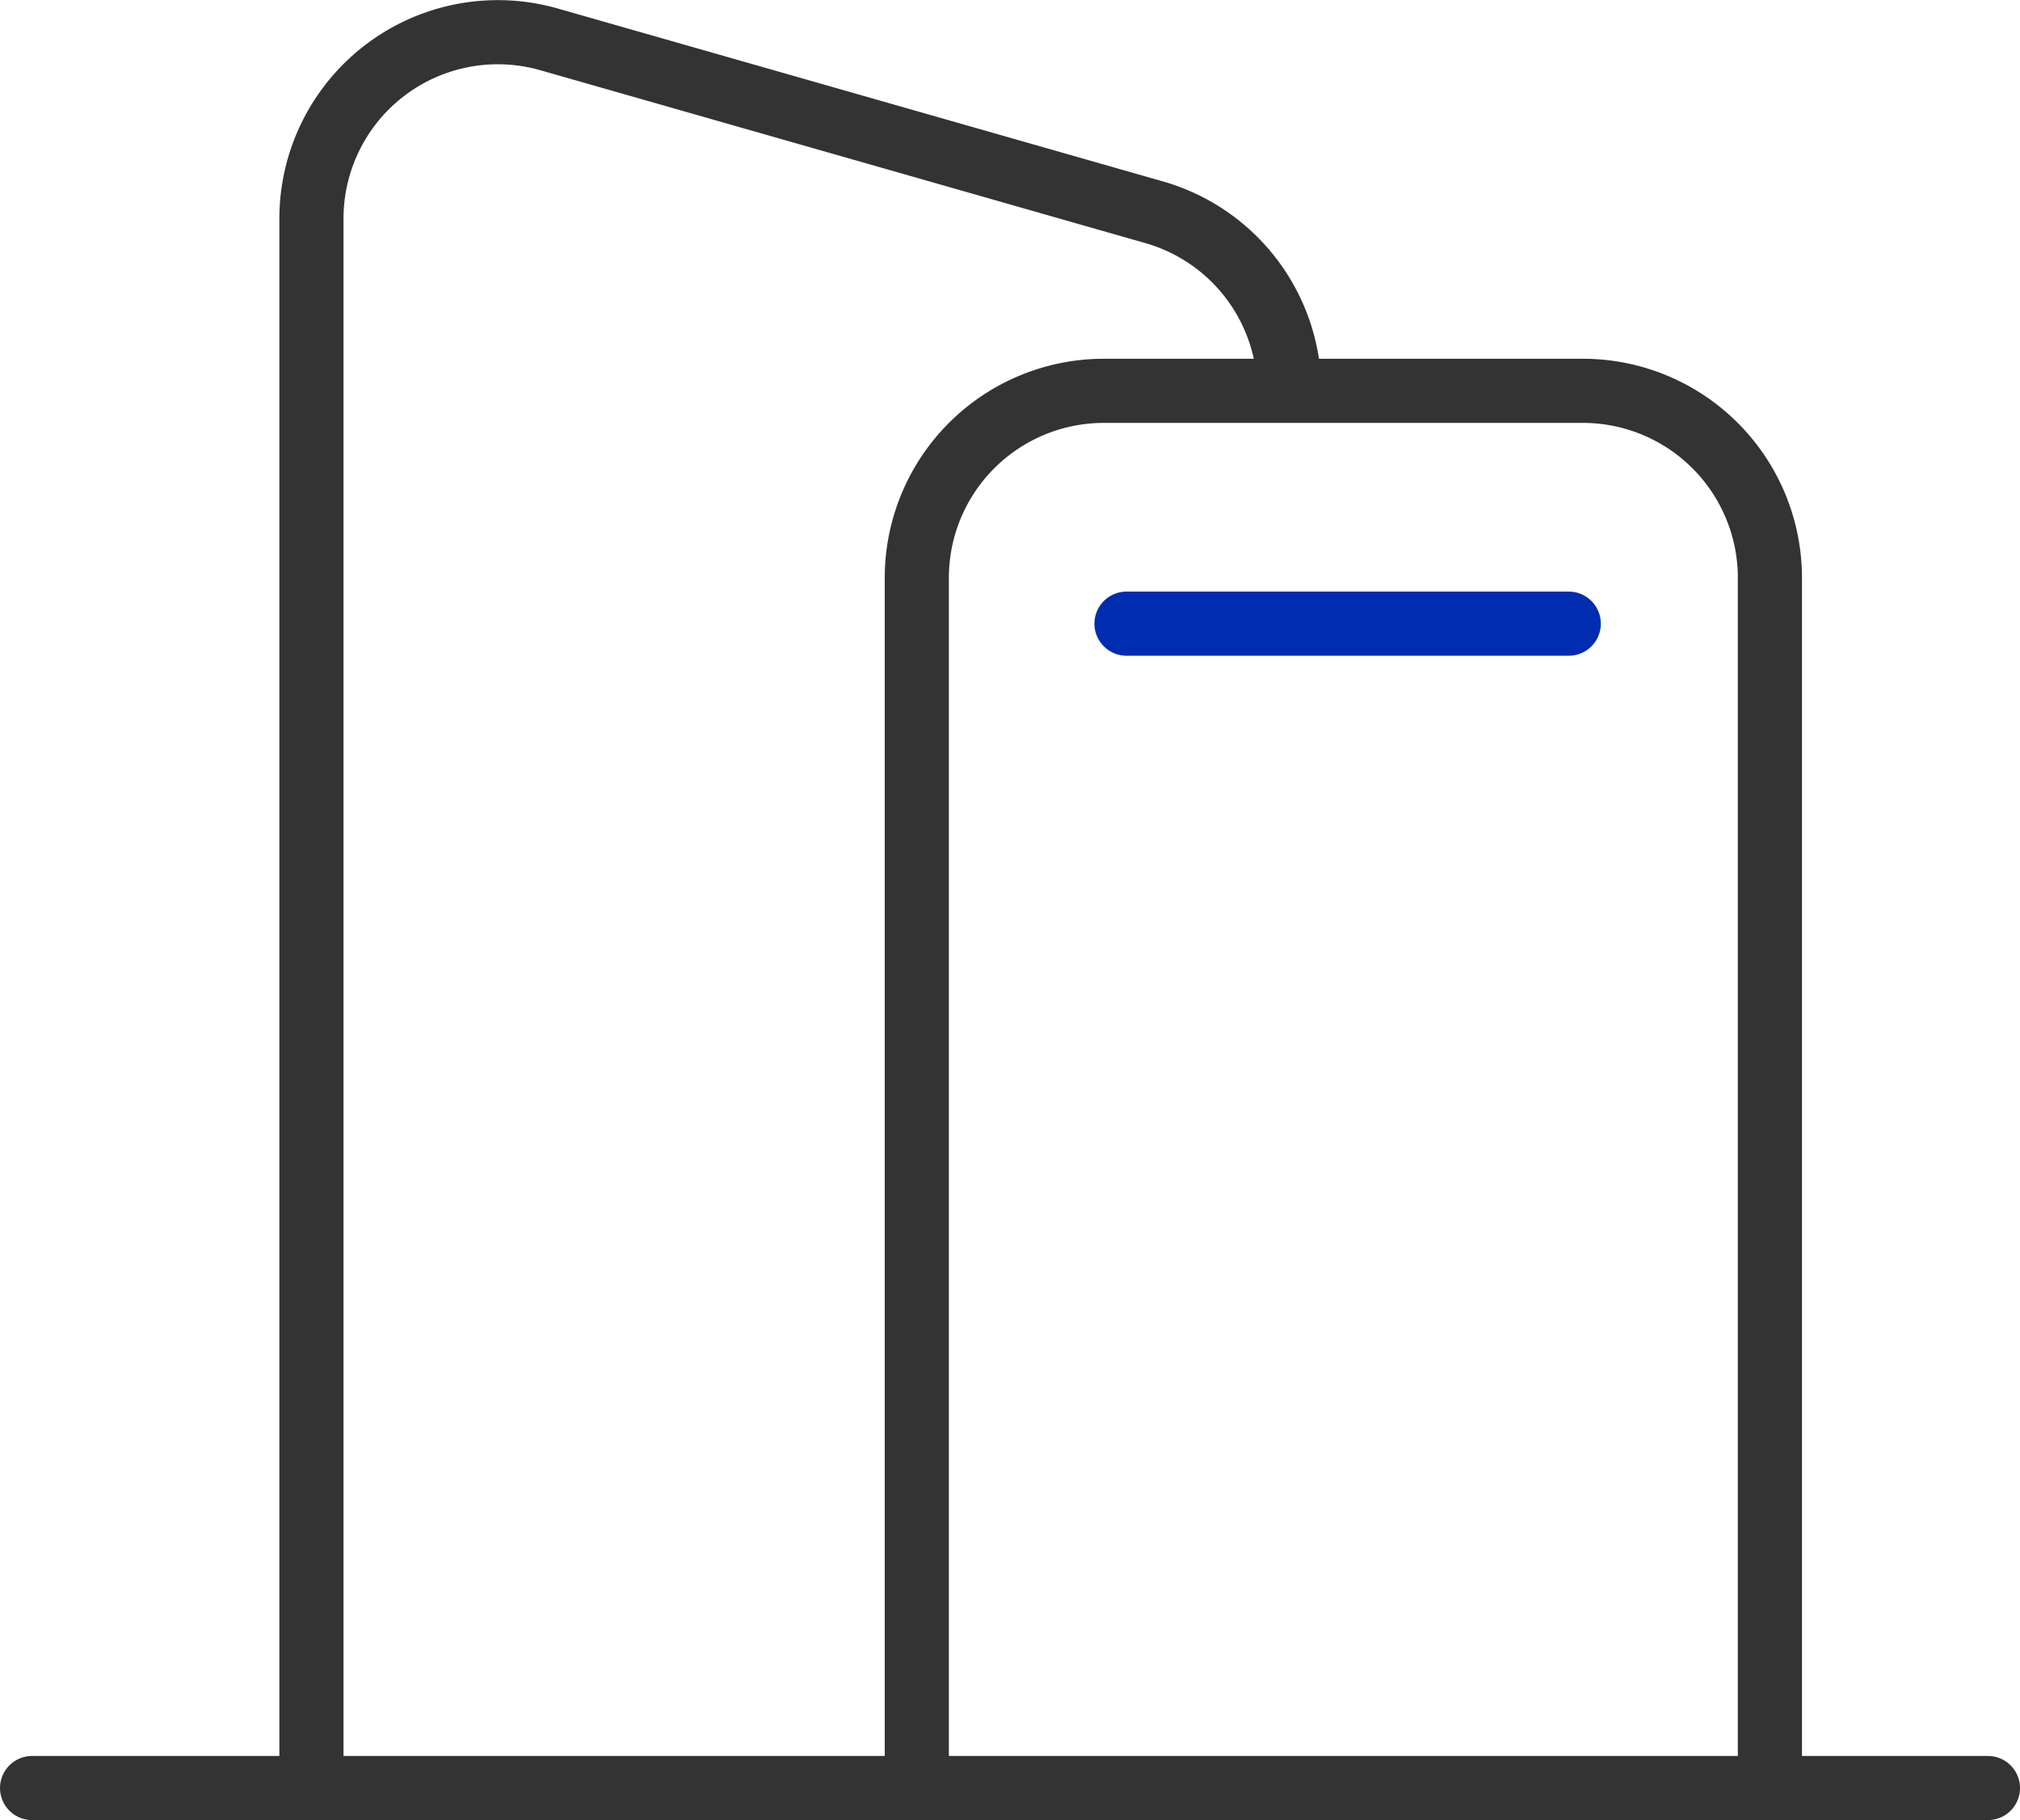 <svg xmlns="http://www.w3.org/2000/svg" viewBox="0 0 94.5 85.13"><defs><style>.cls-1,.cls-2,.cls-3{fill:none;stroke-miterlimit:10;stroke-width:3px;}.cls-1,.cls-2{stroke:#333;}.cls-1,.cls-3{stroke-linecap:round;}.cls-3{stroke:#002caf;}</style></defs><title>platformc4-12</title><g id="图层_2" data-name="图层 2"><g id="图层_1-2" data-name="图层 1"><line class="cls-1" x1="1.5" y1="83.63" x2="93" y2="83.63"/><path class="cls-2" d="M14.57,83.63V10.22A8.72,8.72,0,0,1,25.68,1.84L54,9.93a8.72,8.72,0,0,1,6.32,8.38"/><path class="cls-2" d="M42.89,83.63V27a8.75,8.75,0,0,1,8.72-8.72H74.08A8.75,8.75,0,0,1,82.8,27V83.63"/><line class="cls-3" x1="73.39" y1="29.17" x2="52.7" y2="29.17"/></g></g></svg>